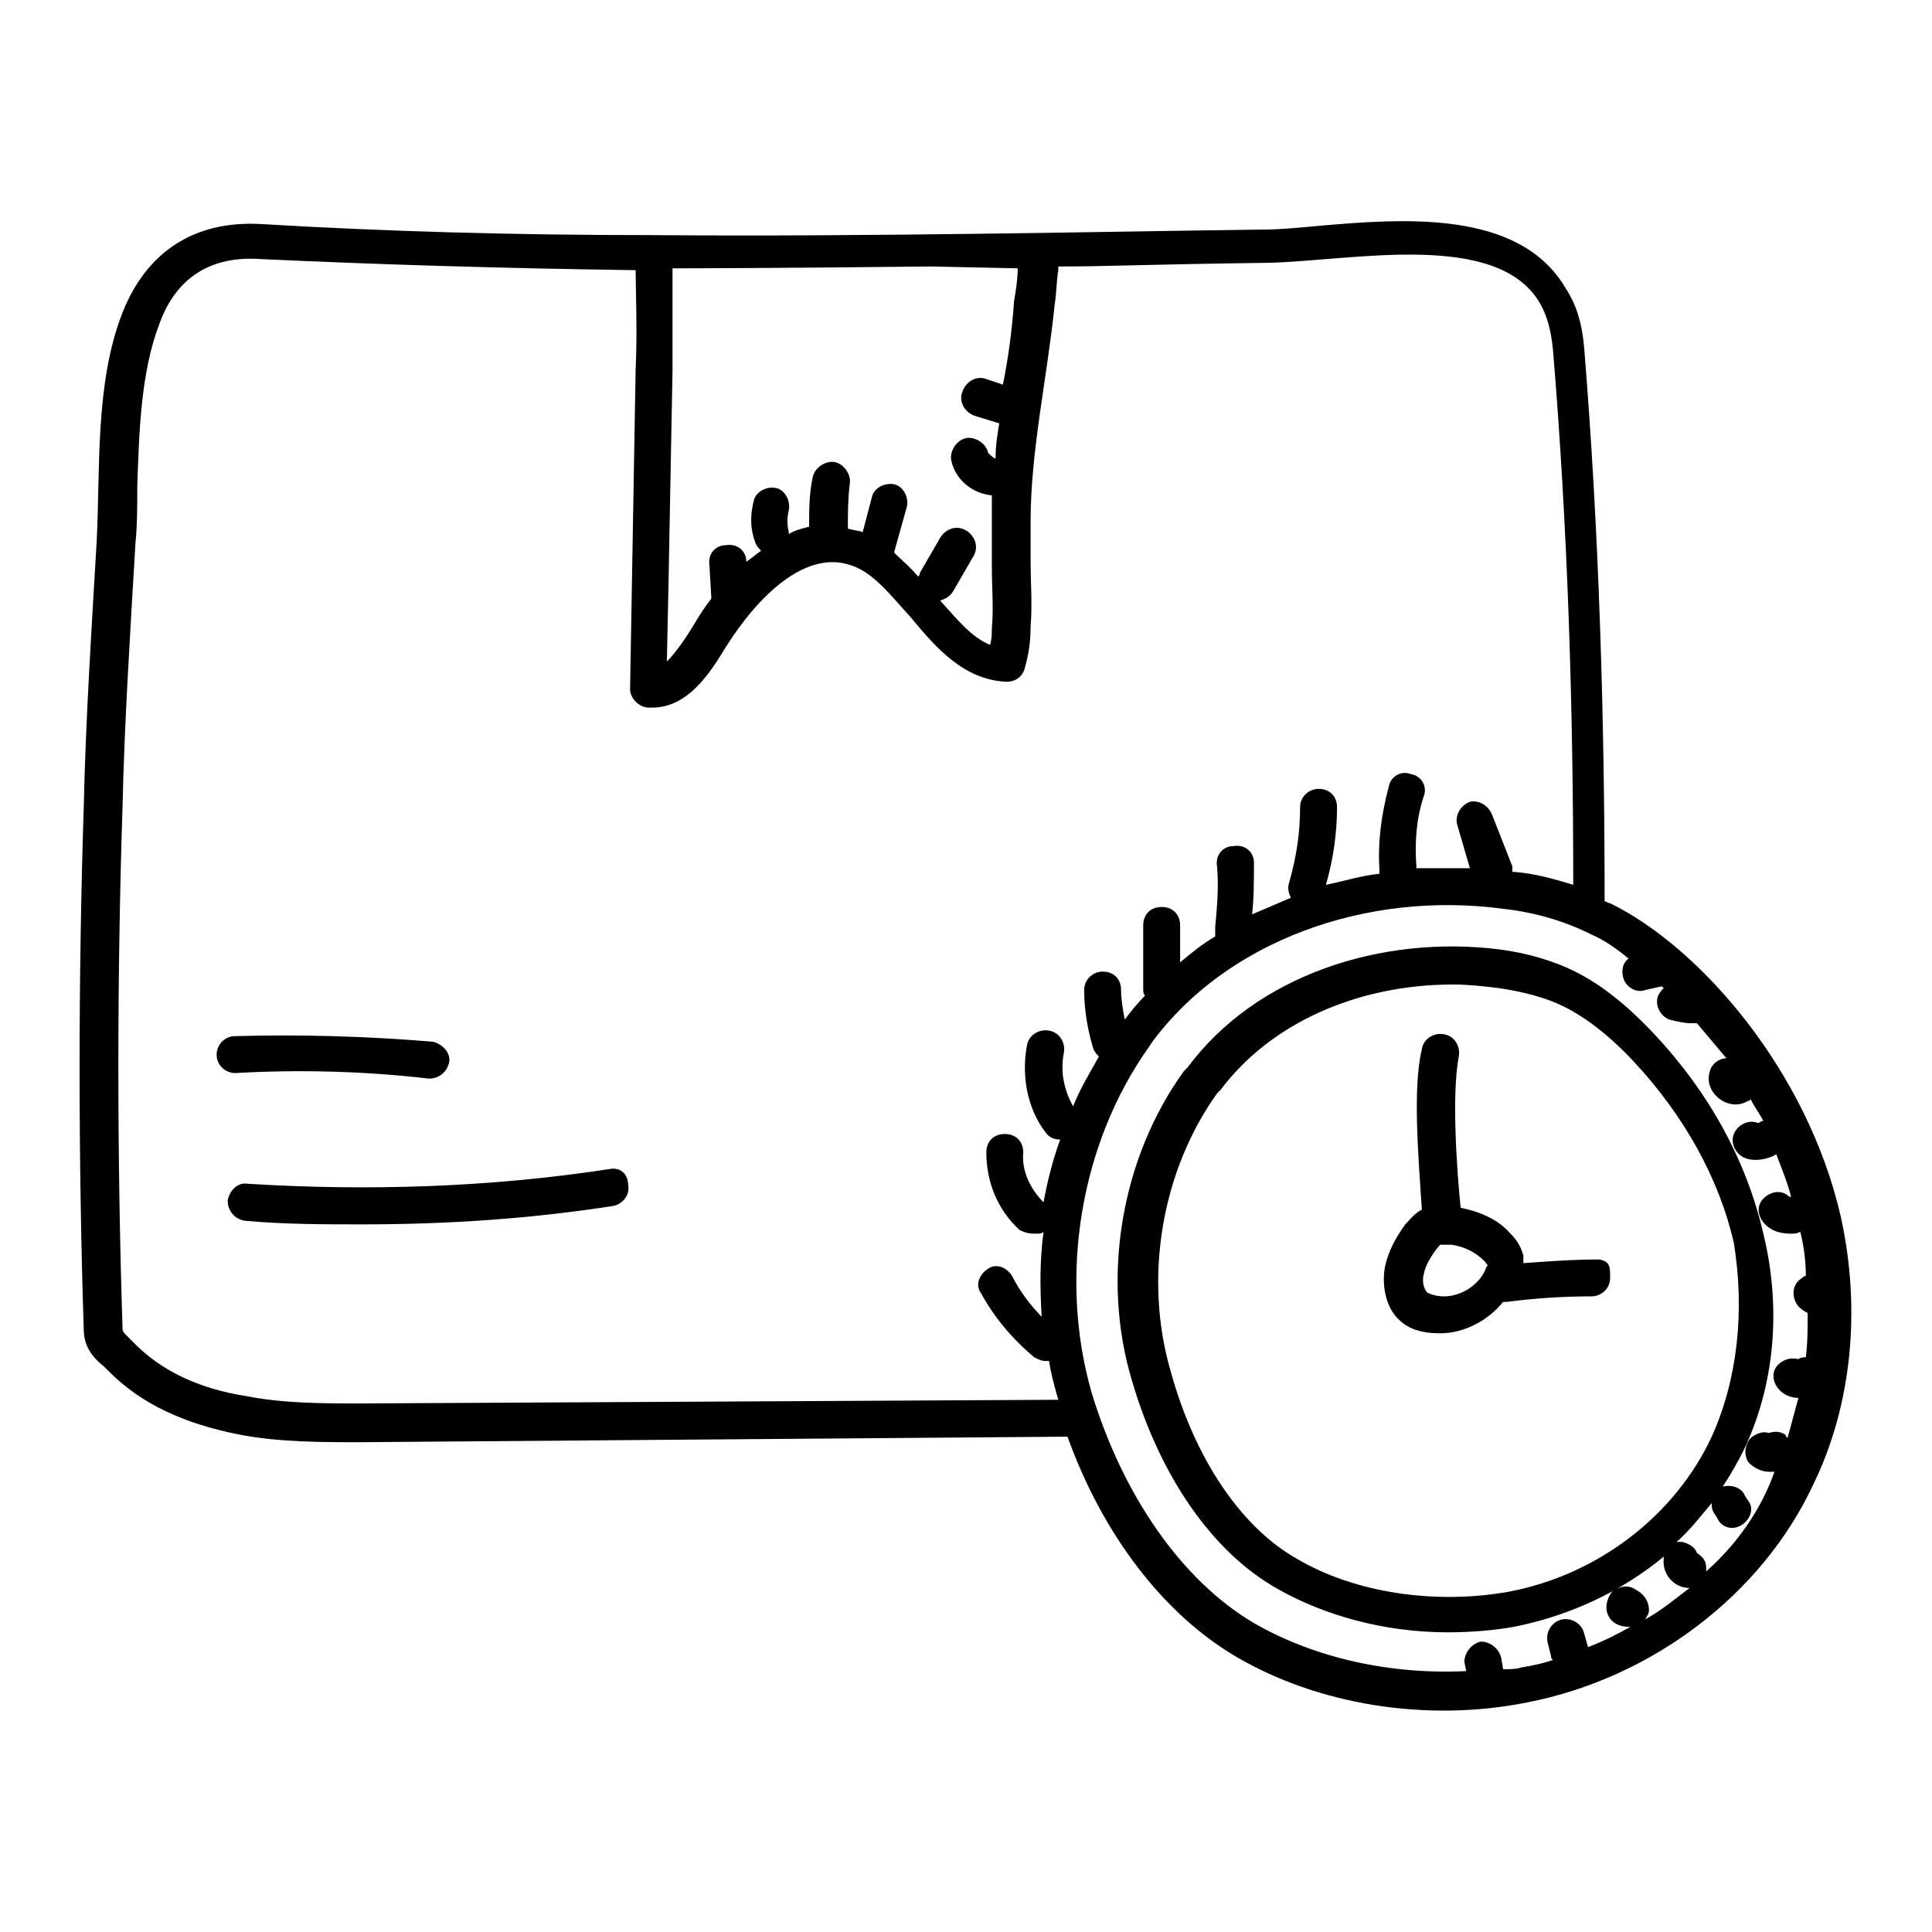 <?xml version="1.0" encoding="UTF-8"?>
<!-- Uploaded to: SVG Repo, www.svgrepo.com, Generator: SVG Repo Mixer Tools -->
<svg fill="#000000" width="800px" height="800px" version="1.1" viewBox="144 144 512 512" xmlns="http://www.w3.org/2000/svg">
 <g>
  <path d="m257.66 429.84c0.488 0 0.488 0 0 0 2.934 0 4.891-1.957 5.379-4.402 0.488-2.445-1.957-4.891-4.402-5.379-17.609-1.469-35.219-1.957-52.336-1.469-2.934 0-4.891 2.445-4.891 4.891 0 2.934 2.445 4.891 4.891 4.891 17.121-0.977 34.73-0.488 51.359 1.469z"/>
  <path d="m305.59 453.8c-31.793 4.891-64.078 5.871-95.871 3.914-2.934-0.488-4.891 1.957-5.379 4.402 0 2.934 1.957 4.891 4.402 5.379 10.273 0.977 21.031 0.977 31.305 0.977 22.5 0 44.512-1.469 66.523-4.891 2.445-0.488 4.402-2.934 3.914-5.379 0-3.426-2.445-4.894-4.894-4.402z"/>
  <path d="m631.85 466.52c-8.805-38.641-37.176-71.414-61.141-83.152-0.488 0-0.977-0.488-1.469-0.488 0-48.914-1.469-97.828-5.379-146.25-0.488-6.359-1.957-11.738-4.891-16.141-12.227-21.031-43.043-18.586-65.543-16.629-5.379 0.488-10.273 0.977-14.676 0.977-40.109 0.488-104.19 1.957-161.9 1.469-37.176 0-70.926-0.977-103.7-2.934-17.609-0.977-30.328 7.336-36.684 23.477-7.336 18.586-5.871 41.578-6.848 60.652-1.469 24.945-2.934 47.934-3.426 70.434-1.469 45.98-1.469 92.445 0 138.43 0 4.891 2.934 7.824 5.379 9.781 0.488 0.488 0.977 0.977 1.469 1.469 8.316 8.316 19.566 13.695 34.73 16.629 10.273 1.957 21.523 1.957 31.793 1.957l187.34-1.469c9.293 25.926 25.434 46.957 44.512 58.207 21.523 12.719 50.383 17.609 77.285 12.227 32.773-6.359 62.121-28.371 75.816-57.719 10.27-21.027 12.715-46.465 7.332-70.922zm-218.15-251.41c0 2.934-0.488 5.871-0.977 8.805-0.492 7.336-1.469 14.672-2.938 22.012l-4.402-1.469c-2.445-0.977-5.379 0.488-6.359 3.426-0.977 2.445 0.488 5.379 3.426 6.359l6.359 1.957c-0.488 2.934-0.977 5.871-0.977 9.293-0.488 0-1.469-0.977-1.957-1.469-0.488-2.445-3.426-4.402-5.871-3.914s-4.402 3.426-3.914 5.871c0.977 4.891 5.379 8.805 10.762 9.293v7.824 6.848 4.402c0 5.379 0.488 10.762 0 16.141 0 1.469 0 2.934-0.488 4.402-4.891-1.957-8.805-6.848-13.207-11.738 1.469-0.488 2.445-0.977 3.426-2.445l5.379-9.293c1.469-2.445 0.488-5.379-1.957-6.848s-5.379-0.488-6.848 1.957l-5.379 9.293c0 0.488 0 0.488-0.488 0.977-1.957-2.445-4.402-4.402-6.359-6.359l3.426-12.227c0.488-2.445-0.977-5.379-3.426-5.871-2.445-0.488-5.379 0.977-5.871 3.426l-2.449 9.293c-0.977-0.488-2.445-0.488-3.914-0.977 0-3.914 0-7.824 0.488-11.738 0.488-2.445-1.469-5.379-3.914-5.871-2.445-0.488-5.379 1.469-5.871 3.914-0.977 4.402-0.977 8.805-0.977 13.207-1.957 0.488-3.914 0.977-5.379 1.957v-0.488c-0.488-1.957-0.488-3.914 0-5.871 0.488-2.445-0.977-5.379-3.426-5.871-2.445-0.488-5.379 0.977-5.871 3.426-0.977 3.914-0.977 7.336 0.488 11.25 0.488 0.977 0.977 1.469 1.469 1.957-1.469 0.977-2.445 1.957-3.914 2.934 0-2.934-2.445-4.891-5.379-4.402-2.934 0-4.891 2.445-4.402 5.379l0.488 8.316v0.488c-1.957 2.445-3.426 4.891-4.891 7.336-1.469 2.445-4.402 6.848-6.848 9.293 0-8.805-0.488 30.328 1.469-77.285v-26.902c0.977 0 25.926 0 68.48-0.488zm-174.13 300.82c-9.781 0-20.543 0-30.328-1.957-12.719-1.957-22.5-6.848-29.348-13.695-0.488-0.488-0.977-0.977-1.469-1.469-1.957-1.957-1.957-1.957-1.957-2.934-1.469-45.98-1.469-92.445 0-137.94 0.488-22.012 1.957-45 3.426-69.945 0.488-4.891 0.488-9.781 0.488-15.164 0.488-14.676 0.977-30.328 5.871-43.043 4.402-12.227 13.695-18.098 26.902-17.121 31.793 1.469 64.078 2.445 99.293 2.934 0 4.891 0.488 16.141 0 26.414l-1.469 84.621c0 2.445 2.445 4.891 4.891 4.891h0.977c9.781 0 15.652-9.781 19.566-16.141 8.316-13.207 21.031-25.926 33.262-21.523 5.871 1.957 10.273 7.824 15.652 13.695 6.848 8.316 14.184 16.629 25.434 17.121 2.445 0 4.402-1.469 4.891-3.914 0.977-3.426 1.469-6.848 1.469-10.762 0.488-5.871 0-11.738 0-17.121v-4.402-6.359c0-18.586 4.402-38.152 6.359-57.23 0.488-2.934 0.488-6.359 0.977-9.293v-0.977c13.695 0 20.055-0.488 55.762-0.977 22.012-0.488 60.652-8.805 71.902 10.762 1.957 3.426 2.934 7.336 3.426 12.227 3.914 46.957 5.379 94.402 5.379 141.85-4.891-1.469-9.781-2.934-15.652-3.426h-0.488v-1.469l-5.375-13.684c-0.977-2.445-3.426-3.914-5.871-3.426-2.445 0.977-3.914 3.426-3.426 5.871l3.426 11.738h-14.184v-0.488c-0.488-6.359 0-12.719 1.957-18.586 0.977-2.445-0.488-5.379-3.426-5.871-2.445-0.977-5.379 0.488-5.871 3.426-1.957 7.336-2.934 14.676-2.445 22.012v0.977c-4.891 0.488-9.293 1.957-14.184 2.934 1.957-6.848 2.934-13.695 2.934-20.543 0-2.934-1.957-4.891-4.891-4.891-2.445 0-4.891 1.957-4.891 4.891 0 6.848-0.977 13.207-2.934 20.055-0.488 1.469 0 2.934 0.488 3.914-3.426 1.469-6.848 2.934-10.273 4.402 0.488-4.402 0.488-8.805 0.488-13.695 0-2.934-2.445-4.891-5.379-4.402-2.934 0-4.891 2.445-4.402 5.379 0.488 5.379 0 10.762-0.488 16.141v2.445c-3.426 1.957-6.359 4.402-9.293 6.848v-9.781c0-2.934-1.957-4.891-4.891-4.891s-4.891 1.957-4.891 4.891v16.629c0 0.977 0 1.469 0.488 1.957-1.957 1.957-3.914 4.402-5.379 6.359-0.488-2.445-0.977-5.379-0.977-7.824 0-2.934-1.957-4.891-4.891-4.891-2.445 0-4.891 1.957-4.891 4.891 0 5.379 0.977 10.762 2.445 15.652 0.488 0.977 0.977 1.469 1.469 1.957-2.445 4.402-4.891 8.316-6.848 13.207-2.445-4.402-3.426-9.293-2.445-14.184 0.488-2.445-0.977-5.379-3.914-5.871-2.445-0.488-5.379 0.977-5.871 3.914-1.469 7.824 0 16.629 4.891 22.988 0.977 1.469 2.445 1.957 3.914 1.957-1.957 5.379-3.426 11.25-4.402 16.629-3.426-3.426-5.871-8.316-5.379-13.207 0-2.934-1.957-4.891-4.891-4.891s-4.891 1.957-4.891 4.891c0 7.824 2.934 15.164 8.805 20.543 1.949 0.977 2.926 0.977 4.394 0.977 0.977 0 1.469 0 1.957-0.488-0.977 7.336-0.977 14.676-0.488 22.5-2.934-2.934-5.871-6.848-7.824-10.762-1.469-2.445-4.402-3.426-6.359-1.957-2.445 1.469-3.426 4.402-1.957 6.359 3.426 6.359 8.316 12.227 14.184 17.121 0.977 0.488 1.957 0.977 2.934 0.977h0.977c0.488 3.426 1.469 6.848 2.445 10.273zm356.58 44.512v-0.977c0-1.957-0.977-2.934-2.445-3.914-0.488-1.469-1.957-2.445-3.914-2.934h-1.469c3.426-2.934 6.359-6.848 9.293-10.273 0 0.977 0 1.469 0.488 2.445l0.977 1.469c0.977 2.445 3.914 3.426 6.359 1.957 2.445-1.469 3.426-4.402 1.957-6.359l-0.977-1.469c-0.977-2.445-3.914-2.934-5.871-2.445 1.957-2.934 3.914-6.359 5.379-9.293 8.316-17.121 10.273-37.664 5.379-57.719-4.402-19.078-14.184-37.176-28.859-52.828-7.336-7.824-14.184-13.207-21.031-16.629-5.871-2.934-12.719-4.891-20.055-5.871-31.297-3.91-64.559 6.852-82.656 31.309l-0.977 0.977c-16.629 22.988-22.012 54.781-13.695 82.176 7.336 24.945 21.031 45 38.152 54.781 12.719 7.336 28.859 11.738 45.488 11.738 5.871 0 12.227-0.488 17.609-1.469 14.676-2.934 28.371-9.293 39.621-18.586v0.488c-0.488 4.402 2.934 7.824 6.848 7.824-3.914 2.934-7.336 5.871-11.738 8.316 0.488-0.977 0.977-1.469 0.977-2.445 0-2.445-1.469-4.402-3.426-5.379-1.957-1.469-4.402-0.977-6.359 0.488-1.469 1.957-1.957 4.402-0.977 6.359 0.977 1.957 2.934 2.934 5.379 2.934h0.488c-3.426 1.957-7.336 3.914-11.25 5.379l-0.977-3.418c-0.488-2.445-2.934-4.402-5.871-3.914-2.445 0.488-4.402 2.934-3.914 5.871l0.977 3.914c0 0.488 0 0.488 0.488 0.977-2.934 0.977-5.379 1.469-8.316 1.957-1.469 0.488-3.426 0.488-4.891 0.488l-0.488-2.934c-0.488-2.445-2.934-4.402-5.379-4.402-2.445 0.488-4.402 2.934-4.402 5.379l0.488 2.445c-20.055 0.977-40.109-3.426-56.25-12.719-19.078-11.25-34.73-33.75-43.043-61.141-8.805-30.816-2.934-66.035 15.164-91.469l0.977-1.469c19.566-26.414 56.25-40.109 92.938-35.219 8.805 0.977 16.629 3.426 23.477 6.848 3.426 1.469 6.848 3.914 9.781 6.359-1.469 0.977-1.957 2.934-1.469 4.891 0.488 2.445 3.426 4.402 5.871 3.426l4.402-0.977s0.488 0.488 0.488 0.488c-0.488 0.488-0.977 0.977-1.469 1.957-0.977 2.445 0.488 5.379 2.934 6.359 1.957 0.488 3.914 0.977 5.871 0.977h1.469c2.445 2.934 5.379 6.359 7.824 9.293-1.957 0-3.914 1.469-4.402 3.426-1.469 4.402 2.445 8.805 6.848 8.805 1.469 0 2.445-0.488 3.426-0.977 0.488 0 0.488-0.488 0.488-0.488 0.977 1.957 2.445 3.914 3.426 5.871h-0.488s-0.488 0.488-0.977 0.488c-2.445-0.977-5.379 0.488-6.359 2.934-0.977 2.445 0.488 5.379 2.934 6.359 2.445 0.977 5.871 0.488 8.316-0.977 1.469 3.914 2.934 7.336 3.914 11.25h-0.488c-1.957-1.957-4.891-1.469-6.848 0.488-1.957 1.957-1.469 4.891 0.488 6.848s4.402 2.445 6.848 2.445c0.977 0 1.469 0 2.445-0.488 0.977 3.914 1.469 7.824 1.469 11.738-0.488 0-0.488 0-0.977 0.488-2.445 1.469-2.934 4.402-1.469 6.848 0.488 0.977 1.957 1.957 2.934 2.445 0 3.914 0 7.824-0.488 11.738-0.488 0-1.469 0-1.957 0.488-1.957-0.488-3.914 0-5.379 1.469-1.957 1.957-1.469 4.891 0.488 6.848 1.469 1.469 3.426 1.957 4.891 1.957-0.977 3.426-1.957 7.336-2.934 10.762 0-0.488-0.488-0.488-0.488-0.977-1.469-0.977-2.934-0.977-4.402-0.488-1.469-0.488-2.934 0-4.402 0.977-1.957 1.469-2.445 4.891-0.977 6.848 1.469 1.469 3.426 2.445 5.379 2.445h1.469c-3.426 9.781-9.785 19.074-18.102 26.41zm1.469-35.707c-9.781 21.031-30.328 36.684-53.805 41.086-19.078 3.426-40.598 0.488-56.25-8.805-14.676-8.316-26.902-26.414-33.262-49.402-7.336-24.945-2.445-53.316 12.227-73.859l0.977-0.977c13.207-17.609 36.195-27.879 61.633-27.879 3.914 0 8.316 0.488 12.227 0.977 6.359 0.977 12.227 2.445 17.121 4.891 5.871 2.934 12.227 7.824 18.586 14.676 13.207 14.184 22.5 30.816 26.414 47.934 2.938 18.102 0.98 36.199-5.867 51.359z"/>
  <path d="m567.77 477.77c-6.848 0-13.207 0.488-20.055 0.977v-1.957c-0.488-1.957-1.469-3.914-3.426-5.871-3.426-3.914-8.316-5.871-13.207-6.848-0.977-9.781-2.445-29.836-0.488-40.109 0.488-2.445-0.977-5.379-3.914-5.871-2.445-0.488-5.379 0.977-5.871 3.914-2.445 10.273-0.977 27.879 0 42.555-1.957 0.977-3.426 2.934-4.402 3.914-2.445 3.426-4.402 6.848-5.379 11.25-0.977 5.379 0.488 11.25 3.914 14.184 2.445 2.445 6.359 3.426 10.273 3.426h0.488c6.359 0 12.719-3.426 16.629-8.316h0.488 0.488c7.336-0.977 15.164-1.469 22.5-1.469 2.445 0 4.891-1.957 4.891-4.891 0.004-2.93 0.004-4.394-2.93-4.887zm-29.84 1.957c-1.469 4.402-6.359 7.824-11.25 7.824-1.957 0-3.426-0.488-4.402-0.977-0.977-0.977-1.469-2.934-0.977-4.891 0.488-2.445 1.957-4.891 3.914-7.336l0.488-0.488h2.445 0.488c3.426 0.488 6.359 1.957 8.805 4.402 0.488 0.488 0.488 0.977 0.977 0.977 0.004-0.488 0.004 0-0.488 0.488z"/>
 </g>
</svg>